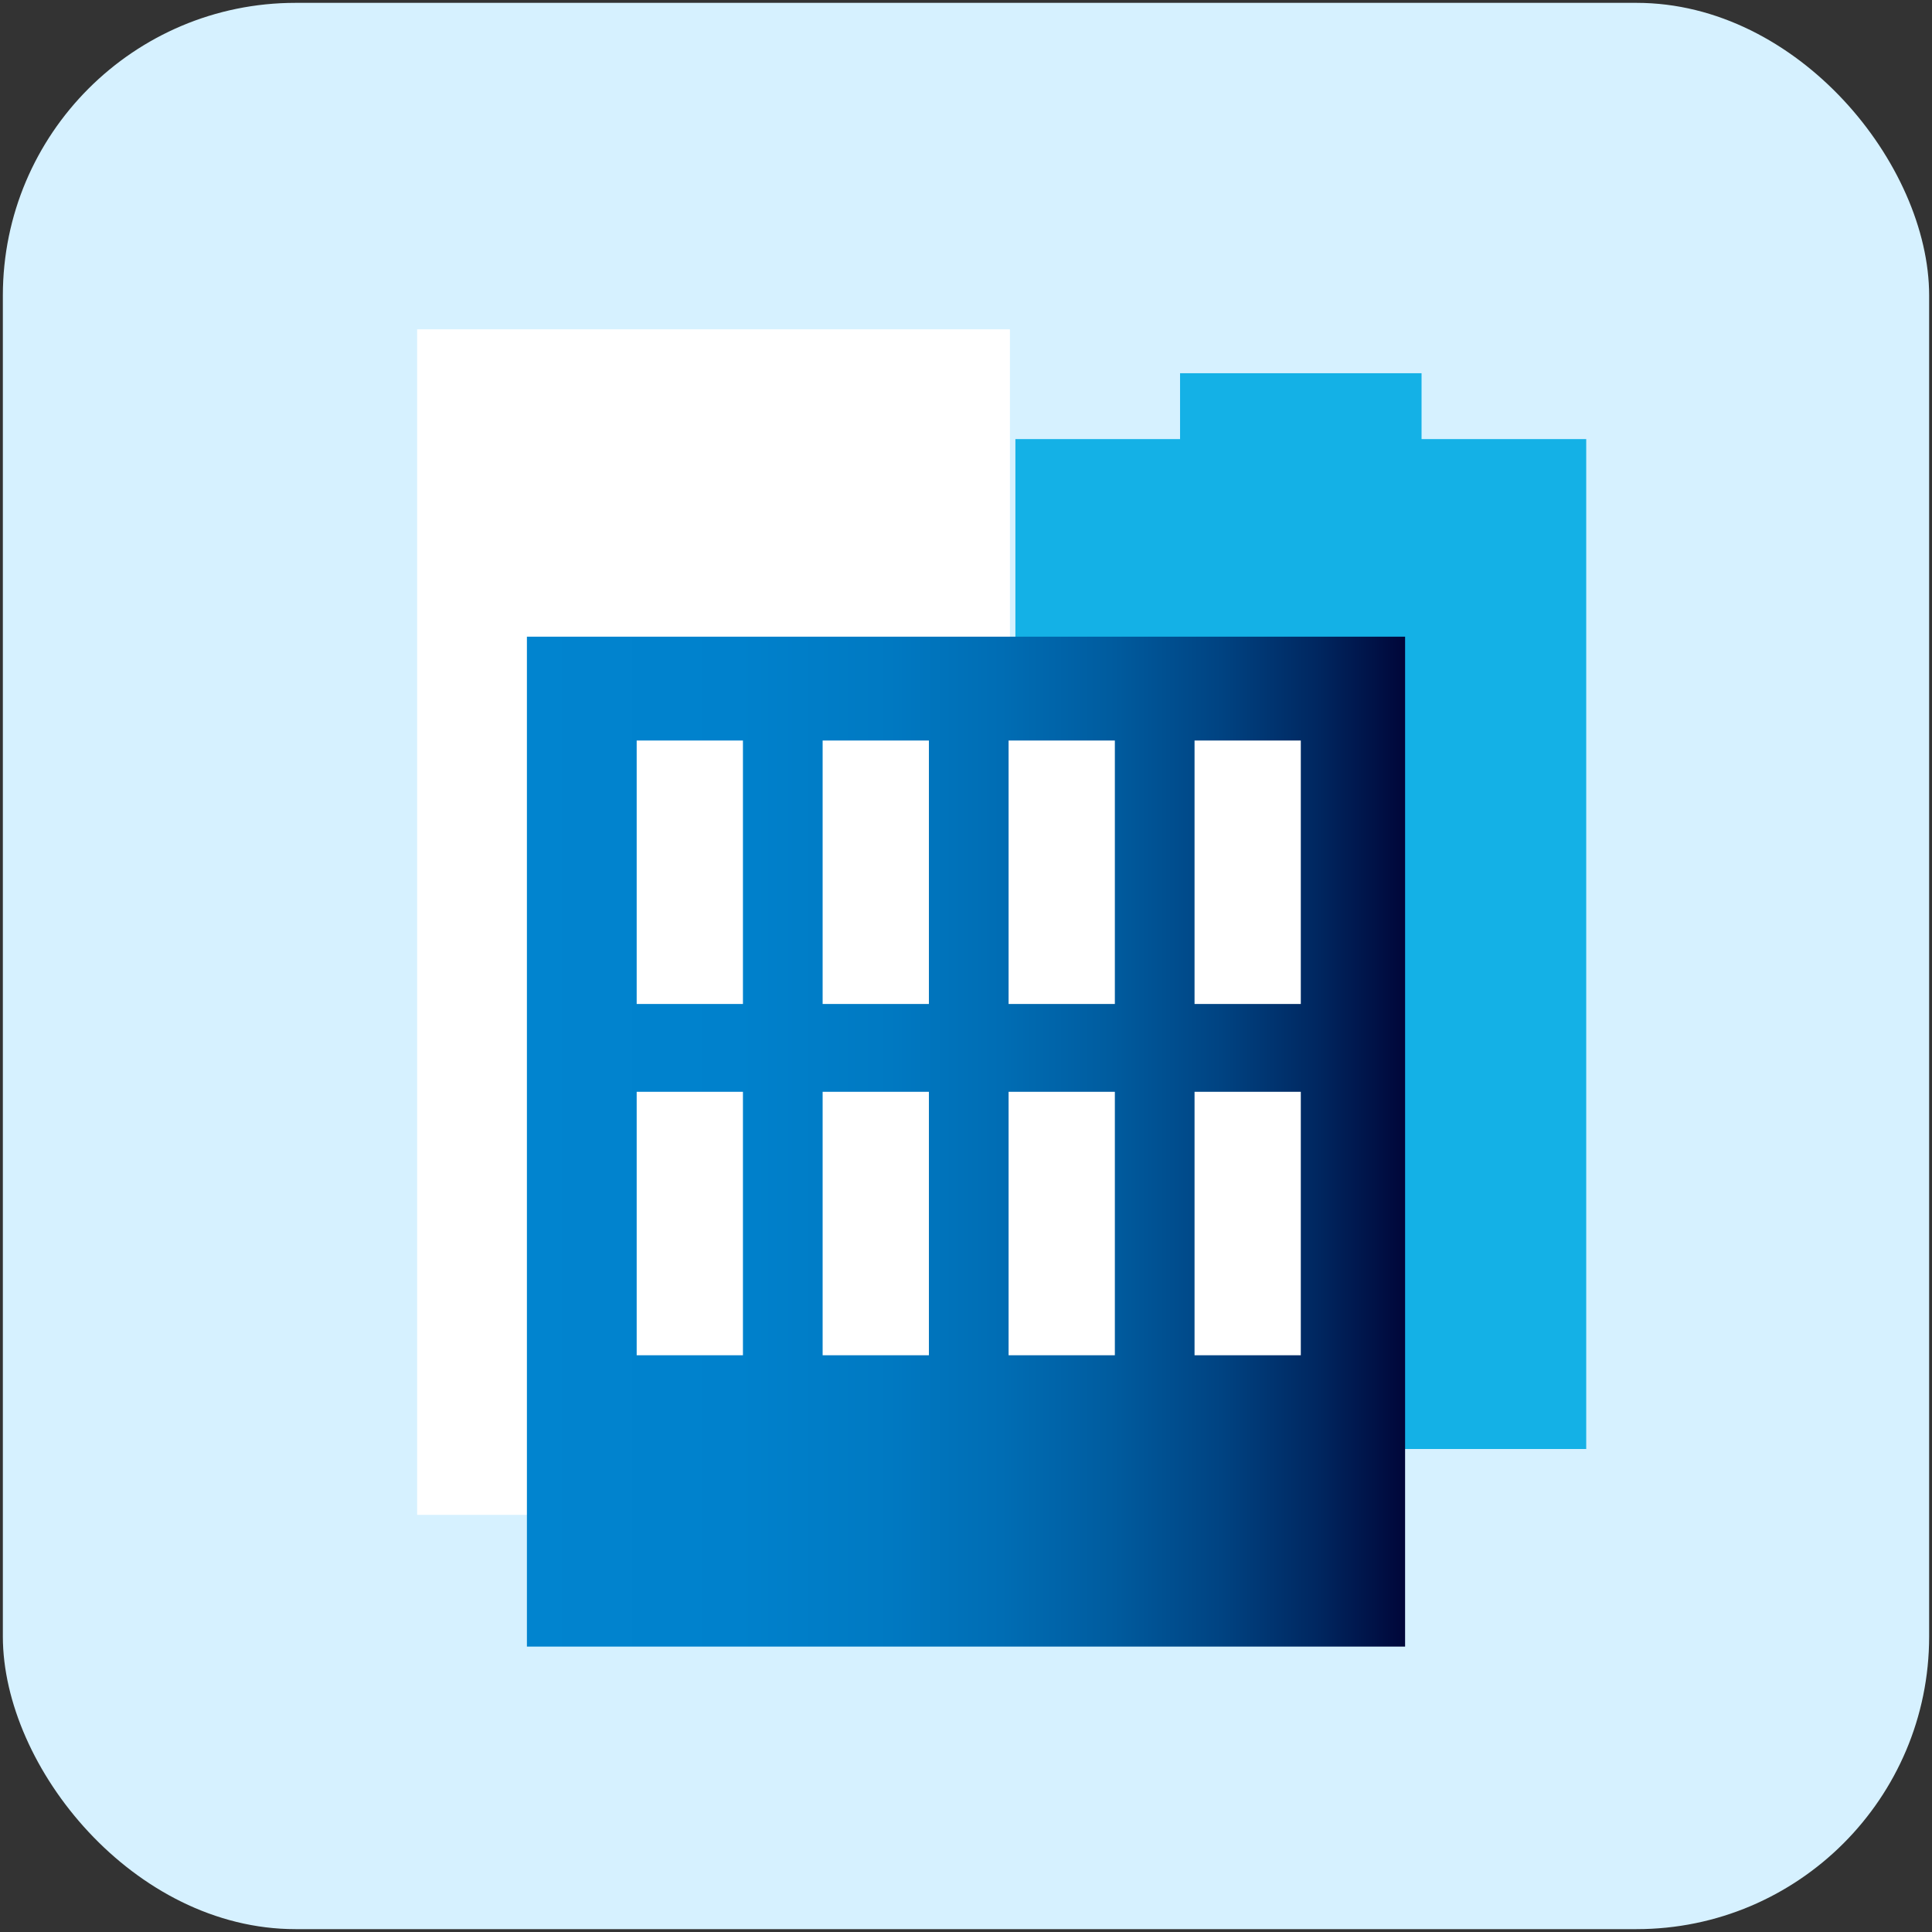 <?xml version="1.0" encoding="UTF-8"?> <svg xmlns="http://www.w3.org/2000/svg" xmlns:xlink="http://www.w3.org/1999/xlink" id="Icons" viewBox="0 0 88 88"><rect x="0" y="0" width="88" height="88" fill="#333333" stroke="none"/><defs><style>.cls-1{fill:url(#New_Gradient_Swatch_3);}.cls-1,.cls-2,.cls-3,.cls-4{stroke-width:0px;}.cls-2{fill:#14b1e6;}.cls-3{fill:#d6f1ff;}.cls-4{fill:#fff;}</style><linearGradient id="New_Gradient_Swatch_3" x1="24" y1="52" x2="64" y2="52" gradientUnits="userSpaceOnUse"><stop offset="0" stop-color="#0184cf"></stop><stop offset=".24" stop-color="#0081cc"></stop><stop offset=".4" stop-color="#007ac3"></stop><stop offset=".54" stop-color="#006db4"></stop><stop offset=".67" stop-color="#005b9e"></stop><stop offset=".79" stop-color="#004382"></stop><stop offset=".9" stop-color="#002760"></stop><stop offset="1" stop-color="#000639"></stop></linearGradient></defs><rect class="cls-3" x=".13" y=".13" width="87.74" height="87.74" rx="13.33" ry="13.33"></rect><rect class="cls-4" x="19" y="15" width="27" height="54"></rect><rect class="cls-2" x="46.25" y="20" width="26" height="46"></rect><polygon class="cls-1" points="50.67 29 24 29 24 75 50.67 75 64 75 64 29 50.67 29"></polygon><rect class="cls-4" x="29" y="33.73" width="4.84" height="12"></rect><rect class="cls-4" x="37.47" y="33.73" width="4.84" height="12"></rect><rect class="cls-4" x="45.94" y="33.73" width="4.84" height="12"></rect><rect class="cls-4" x="29" y="49.73" width="4.84" height="12"></rect><rect class="cls-4" x="37.47" y="49.73" width="4.84" height="12"></rect><rect class="cls-4" x="45.94" y="49.73" width="4.84" height="12"></rect><rect class="cls-4" x="54.41" y="33.73" width="4.84" height="12"></rect><rect class="cls-4" x="54.41" y="49.73" width="4.84" height="12"></rect><rect class="cls-2" x="53.75" y="17" width="11" height="4"></rect></svg> 